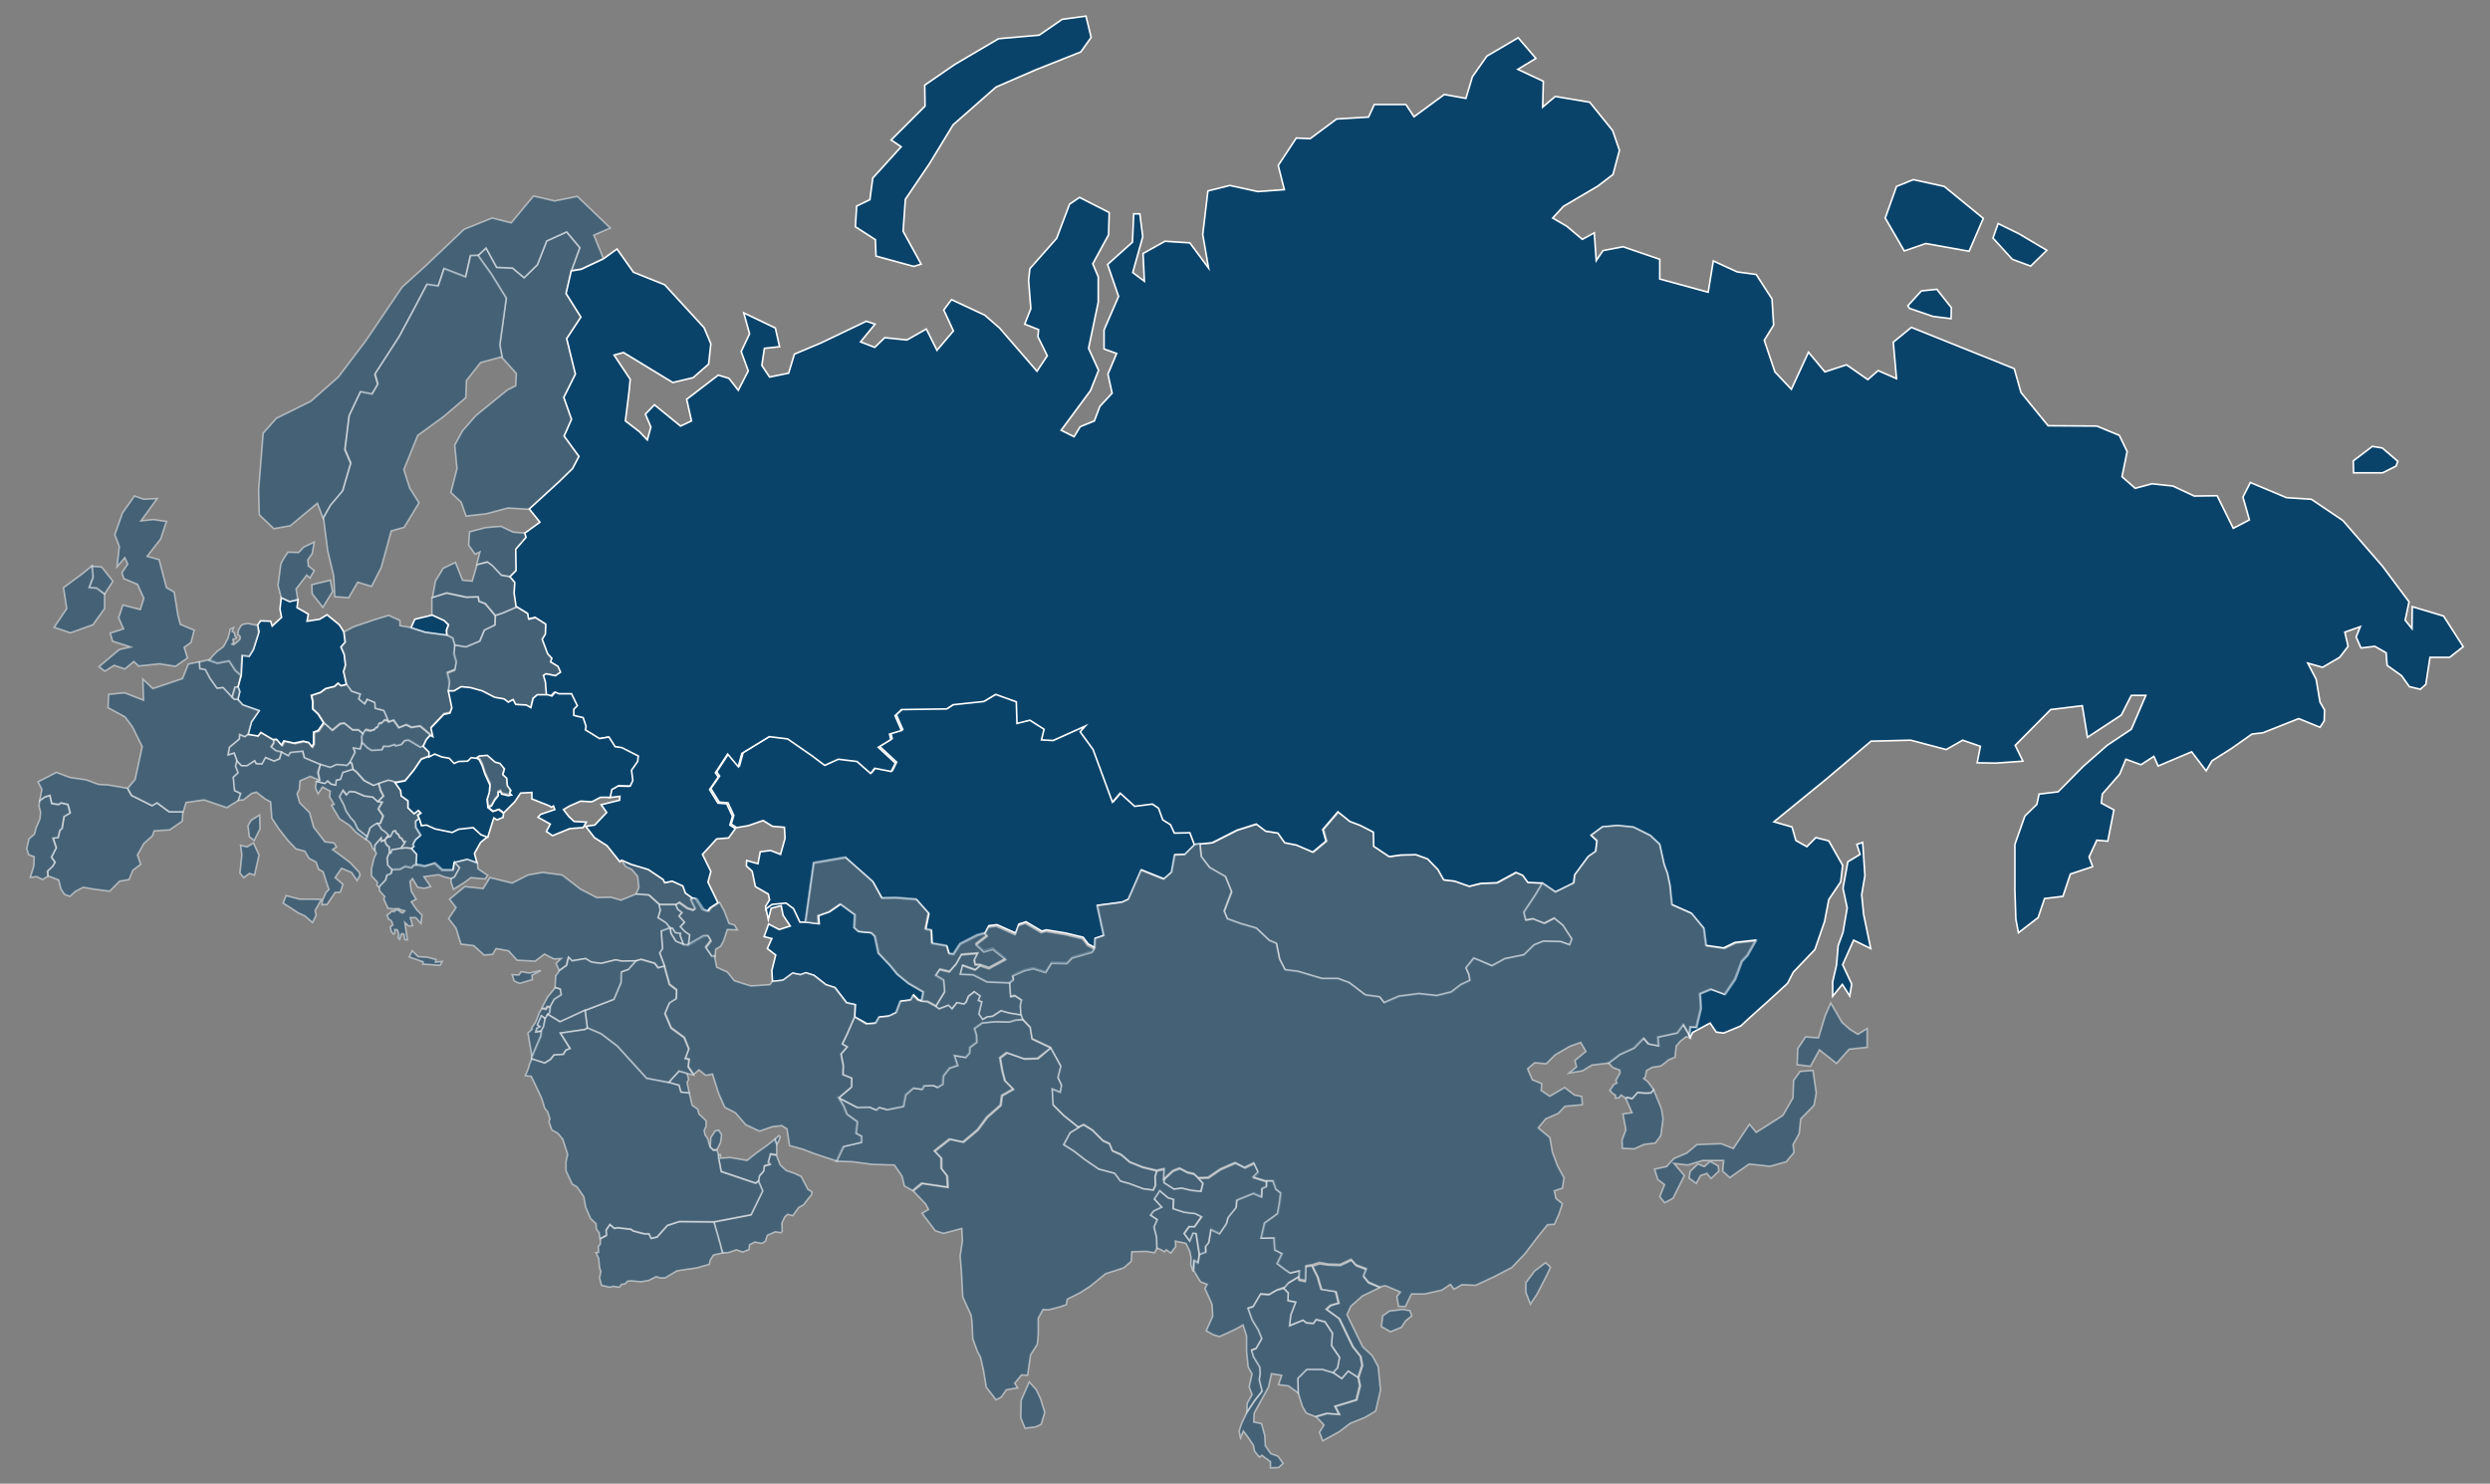 <?xml version="1.0" encoding="UTF-8"?> <!-- Generator: Adobe Illustrator 26.2.1, SVG Export Plug-In . SVG Version: 6.00 Build 0) --> <svg xmlns="http://www.w3.org/2000/svg" xmlns:xlink="http://www.w3.org/1999/xlink" id="Layer_1" x="0px" y="0px" viewBox="0 0 772 460" style="enable-background:new 0 0 772 460;" xml:space="preserve"><rect x="0" y="0" width="772" height="460" fill="#808080" stroke="none"/> <style type="text/css"> .st0{opacity:0.5;fill:#0A436A;stroke:#FFFFFF;stroke-width:0.5;stroke-miterlimit:5.389;} .st1{fill:#0A436A;stroke:#FFFFFF;stroke-width:0.5;stroke-miterlimit:5.389;} </style> <g> <path class="st0" d="M112.3,230.1l-0.6,2.2l-2.1-0.3l0.5,1.3l-1.7,3.3l-0.8,0.8l-3.2-0.3l-2,0.9l-3-0.9l-5-2.1l-0.5-2l-3.8,0.4 l-0.6,1l-2.1-1.1l-1.8-0.4l-1.5-1.2l0.8-1.2l0-1l1.1-0.1l1.6,1.8l0.7-1.3l3.2,0.7l2.8-0.6l1.7,0.4l1,1.3l0.5-0.9l0-3.6l1.4-0.5 l1.7-2.4l2.5,2.2l2.4-2l1.3-0.2l2.6,2.1l1.8,0l1.5,1.3l-0.4,0.7L112.3,230.1z"></path> <path class="st0" d="M117.1,248.5l1.3,0.2l-1.2,2.1l1.5,2.2l-0.9,2.3l-0.9,0.1l-0.8,0.4l-1.4,1l-0.9,2.7l-3-2.4l-1.1-2.3l-1.2-1.3 l-1.4-2.1l-0.6-1.7l-1.4-2.7l1.1-2l1.1,1.4l0.9-1l1.7,0.1l3,1.3l2.5,0.3L117.1,248.5z"></path> <path class="st0" d="M371.8,389l-0.5,2.8l-1.2-0.8l-0.2,3.2l-0.7-2.2l0.1-2l-0.4-2l-1.2-2.5l-3.3-0.7l0.1,1.7l-1.5,2l-1.4-1 l-0.6,0.6l-1-0.6l-1.4-0.6l-0.1-3.3l-0.8-3.2l1-2.3l-2.1-1.4l1-1.3l2.5-1.2l-2.3-2.5l1.7-2.6l2.6,2.2l1.7,0.5l-0.1,2.9l3.4,1.1 l3.4,0.4l2,1l-2.2,3.1l-1.7,0l-1.5,2.1l1.7,2.3l1-2.4l1,0.1L371.8,389z"></path> <path class="st0" d="M64.9,204.5l2.6,0.9l3.6-0.7l1.9,2.9l1.8,1.6l-1,3.8l-1,0.1l-0.9,3.1l-2.8-3l-1.9,0.2l-2.2-3.1l-1.4-2.6 l-1.7-0.3l-0.2-2.1L64.9,204.5z"></path> <path class="st1" d="M130,253.6l0.7,2.2l1.5-0.2l2.7,1.2l5.3,1.1l2-1l4.5-0.5l2.4,2.2l2.1,0.8l-2.2,1.8l-1.9,3.4l0.8,3l-3.1-1.1 l-4,1l-0.4,2.4l-3.4,0l-2.3-2.1l-3.1,0.9l-2.7-0.5l0.2-3.3l-1.6-1.8l0.7-0.6l-0.3-0.6l0.8-1.5l1.6-1.4l-1.5-2.4l-0.1-1.9L130,253.6 z"></path> <path class="st0" d="M371.6,365.4l1.3,1.5l-0.6,2.5l-3-0.3l-3-0.7l-2.4,0.3l-3.1-2l0-0.8l2.9-2.7l2.1-0.8l2.5,1.3l1.9,0.4 L371.6,365.4z"></path> <path class="st0" d="M141,199.9l3.5,0.6l4.3-1.8l1.4-3.4l3.3-1.6l0.1-2.9l2.4-0.8l4.3-1.9l3.6,2.2l0.3,1.7l2-0.5l3.3,2.1l-0.1,3.1 l-1,1.6l1.7,4.5l1.3,1.4l-0.4,1.1l2.3,1.4l0.8,1.8l-1.6,1.1l-2.9-0.6l-0.8,0.5l0.6,2.1l0.3,4l-3.2-0.1l-1.3,1.1l-0.7,2.9l-1.4-0.8 l-3.3-0.2l-0.8-1.5l-1.5,0.8l-1.3-1l-2.9-0.5l-3.9-2l-3.6-1l-2.9-0.3l-2.2,1.3l-1.8,0l0.3-2.6l-0.7-2.9l2.4-0.9l0.4-2.4l-0.7-2.5 L141,199.9z"></path> <path class="st0" d="M84.8,229.3l0,1l-0.8,1.2l1.5,1.2l1.8,0.4l-0.6,2.1L85,236l-2.6-1.1l-1.1,2l-1.8-0.1l-0.5-0.9l-2.3,1.5l-1.8,0 l-1.4-1.4l-0.9-2.5l-1.9,0.6l0.4-2.4l3.1-2.6l0.1-1.4l1.6,0.7l1.1-0.8l3.1,0.5l0.9-1.1L84.8,229.3z"></path> <path class="st0" d="M164.9,302.4l2.8-1.5l-3.5,0.8l-2.6-0.4l-0.7,1l-0.3,0l-1.8-0.1l0.6,1.9l1.7,0.8l4-1.2l-0.1-0.4L164.9,302.4z"></path> <path class="st0" d="M112.6,227.5l-1.5-1.3l-1.8,0l-2.6-2.1l-1.3,0.2l-2.4,2l-2.5-2.2l-1.7-2.7l-1.7-1.6l0-2.4l-0.4-1.8l2.8-0.9 l1.6-1.2l2.8-0.7l1.1-1l0.9,0.8l1.7-0.4l1.5,2.1l2.7,0.9l-0.5,1.5l1.8,1.5l0.8-1.4l2.4,1l0.1,1.8l2.7,0.7l1.3,3l-1.1-0.2l-0.7,0.9 l-0.9,0.1l-0.4,1.2l-0.7,0.2l-0.2,0.5l-1.3,0.4l-1.6-0.3L112.6,227.5z"></path> <path class="st1" d="M92.4,185.9l-0.3,2.5l3.5,2l-0.4,2.2l3.9-0.6l2.3-1.4l3.8,3.1l1.4,2.2l0.4,3.2l-1.3,1.5l1,2.3l0.4,3.3l-0.6,2 l0.9,4l-1.7,0.4l-0.9-0.8l-1.1,1l-2.8,0.7l-1.6,1.2l-2.8,0.9l0.4,1.8l0,2.4l1.7,1.6l1.7,2.7l-1.7,2.4l-1.4,0.5l0,3.6l-0.5,0.9 l-1-1.3l-1.7-0.4l-2.8,0.6l-3.2-0.7l-0.7,1.3l-1.6-1.8l-1.1,0.1l-3.7-2.2l-0.9,1.1l-3.1-0.5l1-3.8l2.4-3.5l-5.1-1.8l-1.5-1.7 l0.6-2.4l-0.5-1.4l1-3.8l0.3-6.2l2.2,0.3l1.3-2.1l1.7-5.4l-0.4-2.2l0.9-1.2l3.1,0.1l0.5,1.5l2.9-2.7l-0.5-2.5l0.4-3.6l2.6,1.2 L92.4,185.9z"></path> <path class="st0" d="M103.1,183.4l-3,4.9l-3.3-4.2l-0.1-2.8l5.7-1.4L103.1,183.4z M97.4,176.9l-1.3,2.3l-1-0.9l-3.3,4.3l0.5,3.3 l-2.5,0.6l-2.6-1.2l-1-3.8l0.9-6.7l0.9-1.7l1.3-1.9l3.3,0.1l1.6-1.7l3.2-1.5l-0.6,3.5l-1.4,2l0.2,1.9L97.4,176.9z"></path> <path class="st0" d="M147.8,175.1l1-4l-1.5,0.7l-2-2.8l0.3-4.1l4.9-1.3l4.8-0.4l3.8,1.8l3.8,0.3l0.4,1.3l-3.2,3.7l0.1,6.6l-1.9,1.9 l-3-0.5l-2.8-3l-1.5-1.1L147.8,175.1z"></path> <path class="st0" d="M12.3,248.3l0.7-3.5l-1.2-2.4l5.7-2.9l4.3,1.6l4.9,0.7l3.8,1.4l3.1,0.2l5.9,1l1.2,2.2l6.4,3.2l1.5-0.9l3.8,2.8 l4.3,0l-0.2,2.9l-3.9,2.7l-4.8,0.3l-0.6,1.6l-2.6,2.3l-2,3.6l1,2.9l-2.4,1.8l-1.2,2.9l-2.9,0.5l-3.1,3.1l-4.7-0.6l-3.5-0.6 l-2.5,1.3l-1.6,1.5l-1.7-0.6l-1.1-1.7l-0.7-2.8l-3.3-1.2l-0.1-1.6l1.6-1.5l0.7-1.2l-1.1-1.6l1.5-2.9l-1-3l1.6-0.2l0.5-2.2l0.7-0.6 l0.6-3.7l1.9-1.1l-0.7-2.6l-2.1-0.5l-0.7,0.5l-2.2-0.3l-0.6-2.5l-1.6,0.5L12.3,248.3z"></path> <path class="st0" d="M177.2,84l-1.6,7l4.6,7.3l-4.4,6.7l2.7,11l-3.6,7.2l2.4,6.8l-2.3,5.2l4.6,6.4l-2,3.8l-4.1,4l-9.3,8.5l-6.7-0.4 l-6.8,1.8l-6.2,0.7l-1.5-4.3l-3.2-3l1.9-7.4l-0.7-7.3l2.4-4.4l4.1-4.7l9.7-7.9l2.7-1.4l0.2-3.8l-4.5-5l-0.7-3.7l2-14.5l-4.7-7.6 l-4.1-5.7l2.6-2.4l3.3,6l4.9,0.2l3.6,3l4.1-4l2.9-7.4l6.2-2.8l4.1,4.9L177.2,84z"></path> <path class="st0" d="M80.6,257l-1.8,3.6l-1.5-1.2l-0.4-3.4l1-1.7l2.6-1.6L80.6,257z M65.1,210.3l2.2,3.1l1.9-0.2l2.8,3l0.7,0.6 l1.1,0l1.5,1.7l5.1,1.8l-2.4,3.5l-1,3.8l-1.1,0.8l-1.6-0.7l-0.1,1.4l-3.1,2.6l-0.4,2.4l1.9-0.6l0.9,2.5l-0.4,1.5l0.8,2.1l-1.5,1.4 l0.4,4.1l1.9,0.9l-0.7,2.1l-3.7,2.3l-7-2.4l-5.6,0.8l-0.9,2.9l-4.3,0l-3.8-2.8l-1.5,0.9l-6.4-3.2l-1.2-2.2l2.3-2.7l2.2-10.2l-3-6.1 l-2.3-3.1l-5.3-2.9l0.2-4.1l4.9-0.5l5.9,2.3l-0.2-6.5l3.1,2.9l9.2-3.1l1.8-4.5l3.4-0.7l0.2,2.1l1.7,0.3L65.1,210.3z"></path> <path class="st0" d="M35,180.2l-2.6,4l-2.6-1.7l-2.3-0.2l1.2-3.2l-0.3-3.5l3.1,0.2L35,180.2z M48.7,154.6l-5,6.9l3.9-0.4l4,0.6 l-1.8,5.4l-4.2,5.4l3.7,1l0.2,0.7l2.1,8l2.4,1.4l1.2,7.4l0.7,2.6l4.3,1.8l-1,3.8l-2.1,1.5l1,3.3l-3.7,2.6l-4.9-0.8l-6.5,0.7 l-1.5-1.4l-2.8,2.3l-3.3-1.1l-2.9,1.8l-1.8-1.4l6.3-5.3l3.5-0.8l0,0l-5.6-1.8l-0.7-2.5l4.1-1.3l-1.5-3.5l1.3-3.9l5.4,1.4l0,0 l1.1-3.5l-1.9-4.2l0-0.1l-4.3-1.8l-0.6-1.8l1.8-2.7l-0.9-2l-2.4,2.8l0.7-6.3l-1.4-3.6l2.4-6.8l3.7-5.2l2.8,1L48.7,154.6z"></path> <path class="st0" d="M197.2,277.2l0.9-2l-0.4-3.5l-1.8-2.1l-1.9-0.9l-1.1-1.7l0.5-0.5l3,1.3l5.3,1.6l4.6,3.1l0.5,1l2.3-0.5l3.3,1.5 l0.8,2.2l2.1,1.5l-1,0.5l1.4,2.9l-0.6,0.5l-1.9-0.6l-2.5-1.8l-1,0.7l-5.2,0l-3.2-2.9L197.2,277.2z"></path> <path class="st0" d="M127.8,294.8l1.8,1.8l2.9,0.2l2.7,0.7l-0.2,0.8l2.1-0.2l-0.7,1.2l-5.3-0.4l0.1-0.7l-4.3-1.5L127.8,294.8z M142.5,269.1l-1.6,2.9l-0.9,0.4l-2.2-0.5l-1.8-0.7l-4.6,0.6l2.1,3.1l-2,0.5l-2-0.3l-1.6-2.7l-0.8,0.9l0.4,3l1.5,2.5l-1.5,0.8 l1.7,2.5l1.6,1.6l-0.3,2.6l-1.6-1.8l-1.7,0l0.7,2.5l-1.2,0.1l-1.2-1.1l0.8,5.4l-0.8-0.1l-0.3-1.7l-0.7-0.1l-0.6,1.7l-0.5-0.5 l0.3-0.9l-0.5-1.5l-0.8-0.1l0,1.1l-0.4,0.3l-0.7-0.8l-0.3-1.4l0.8-0.6l-0.3-1l-0.5-0.6l-0.5-0.2l-0.5-1.3l0.9-0.6l0.6-0.6l0.7,0.2 l0.4-0.5l0.8-0.1l0.8,0.7l0.7,0.3l0.6-0.7l-1.2-0.3l-0.7-0.4l-1.7,0.1l-1.6-0.2l-1.1-2.4l-0.2-0.4l0.3-0.8l-1.6-1.8l-0.1-1.4l2-2.1 l0.4-1.5l1.3-0.5l0.3-1.3l2.5-0.1l1.6-0.9l2,0.4l0.7-0.8l0.7-0.1l2.7,0.5l3.1-0.9l2.3,2.1l3.4,0l0.4-2.4L142.5,269.1z"></path> <path class="st0" d="M117.3,242.9l0.6,2.2l0.9,1.7l-1.7,1.7l-1.5-1.4l-2.5-0.3l-3-1.3l-1.7-0.1l-0.9,1l-1.1-1.4l-1.1,2l1.4,2.7 l0.6,1.7l1.4,2.1l1.2,1.3l1.1,2.3l3,2.4l-0.5,0.8l-3.2-2.3l-1.9-2.1l-3.1-2l-2.5-4.2l0.8-0.3l-1.4-2.4l0.2-1.7L100,244l-1.4,2.1 l-0.8-1.9l0.3-1.8l0.1-0.1l2.5,0.6l0.8-0.8l1.1,1l1.4,0.3l0.2-1.5l1.3-0.3l0.7-2.1l3.1-1l1.1,0.8l2.4,2.7l2.9,1.5L117.3,242.9z"></path> <path class="st0" d="M108.4,236.5l1.7-3.3l-0.5-1.3l2.1,0.3l0.6-2.2l1.7,1.7l1.3,0.8l3.2-0.2l0.5-1.1l1.5,0.1l1.9-0.6l0.3,0.4 l1.8-0.4l1-1.2l1.2-0.2l3.7,2.2l0.9-0.4l1.8,1.8l0,1.5l-2.4,0.8l-2.3,3.4l-2.7,3.3l-3.1,0.6l-2.2-0.6l-3,1l-1.5,0.6l-2.9-1.5 l-2.4-2.7l-1.1-0.8l-0.4-1.9L108.4,236.5z"></path> <path class="st0" d="M32.4,184.2l0,4.5l-3.6,5l-7,2.5l-5-1.7l3.9-5.8l-1-6.5l5.7-4.2l3.2-2.6l0.3,3.5l-1.2,3.2l2.3,0.2L32.4,184.2z "></path> <path class="st0" d="M169.9,314.5l-0.8,1.3l-1.2-0.8l-1.2,2.8l0.8,0.6l-1,0.5l-0.3,1.1l1.8-0.3l-0.2,1.7l-2.8,6.5l-1.3-7.6l1.3-1.2 l-0.2-0.3l1.3-1.9l1.2-3.1l0.7-1l0.1,0l1.2,0.2l0.4-0.7l1,0.1l-0.2,1.8L169.9,314.5L169.9,314.5z"></path> <path class="st0" d="M99.6,278.9l-1.9,3.4l0.3,1.5l-1.1,2.2l-2.5-2.1l-1.8-0.8l-4.8-3.1l0.9-2.3l4.2,1.1l3.8,0L99.6,278.9z M78.6,261.4l1.7,3.7l-1.4,6.2l-1.6-0.5l-1.7,1.3l-1.2-1.4L75,265l-0.4-2.9l2,0.5L78.6,261.4z M94.3,234.9l5,2.1l-0.8,2.5l0.5,2.4 l-2.8-1.2l-3.2,1.4l-0.2,2.6l-0.7,1.4l0.8,2.8l3.1,3.1l1.2,4.4l3.5,4.6l2.9,0.4l0.7,1.2l-1.2,0.8l3,2.2l2.5,1.9l2.8,3l0.2,0.9 l-0.9,1.6l-1.7-2.5l-3.1-1.3l-2,2.9l2.4,2.1l-0.8,2.4l-1.6,0.1l-2.5,3.7l-1.6,0.1l0.2-1.4l1.1-2.4l0.9-0.9l-1-2.9l-0.8-2.6 l-1.4-0.8l-0.8-2.2l-2.2-1.2l-1.3-2.2l-2.7-0.7l-2.5-2.6l-2.9-3.7l-2.1-3.2l-0.4-5.1l-1.7-0.9l-2.7-2.1L78,246l-2.5,2l-1.6,0.1 l0.7-2.1l-1.9-0.9l-0.4-4.1l1.5-1.4l-0.8-2.1l0.4-1.5l1.4,1.4l1.8,0l2.3-1.5l0.5,0.9l1.8,0.1l1.1-2L85,236l1.7-0.7l0.6-2.1l2.1,1.1 l0.6-1l3.8-0.4L94.3,234.9z"></path> <path class="st0" d="M405,438.1l-1.2-2.1l-1.3-4.1l-0.2-4.6l2.8-2.8l4.8,0l3.3,1l2.8,1.9l2-2.3l3,1.9l0.5,2.6l-1.1,4.4l-6.6,2 l1.3,2.5l-3.9-0.3l-3.4,1L405,438.1z"></path> <path class="st0" d="M523.7,321l0.4,0.9l-1.3-0.5l-1.8,1.4l-1.3,1.5l-0.4,3.5l-2,0.8l-0.8,0.7l-1.6,1.2l-2.6,0.4l-1.8,1l-0.4,2 l-0.5,0.5l1.3,1l1.8,2.4l-0.7,1l-1.6,0.1l-2.6-0.2l-1.7,1.9l-1.6-0.4l-0.3,0.4l-1.6-1.1l-0.6,0.8l-1.1,0.2l0-0.9l-0.9-0.6l-0.9-0.9 l1.3-1.9l0.9-0.4L501,335l1.3-2.4l-0.1-0.8l-2.1-0.8l-1.5-1.5l3.4-2.6l4.4-2l3-3.1l1.5,1.8l3.1,0.6l-0.2-2.7l6-1.3l1.9-2.6 L523.7,321z"></path> <path class="st0" d="M512.7,337.9l2.4,5.9l0.5,3.1l-0.7,5.2l-1.7,2.3l-3.4,0.4l-3.2,1.4L503,356l-0.1-2.5l1.2-3.2l-0.9-4.9l2.8-0.4 l-1.9-4.3l0.3-0.4l1.6,0.4l1.7-1.9l2.6,0.2l1.6-0.1L512.7,337.9z"></path> <path class="st0" d="M121.5,263.5l-0.3,1l-0.5-0.1l0-1.8l-0.8-0.6l-0.6-1.4l0.8-1l0.9-0.2l0.8-1.6l0.7-0.2l0.4,0.8l0.6,0.4l0.4,0.9 l0.6,0.3l0.6,1l0.5,0l-0.6,1.1l-0.5,0.5l0.1,0.4l-0.8,0.1L121.5,263.5z"></path> <path class="st0" d="M213,332.7l0.5,2l-0.5,0.9l0.7,3.3l-2.6-0.3l-0.6-2.1l-3.2-0.9l3.3-3.6L213,332.7z"></path> <path class="st1" d="M305.3,289.5l-2.2,0.6l-5.3,2.7l-2.1,3.2l-1.4-0.2l-0.7-2.4l-4.6-0.8l-0.2-4.1l-1.8-0.3l1-4.9l-3.8-4.3 l-6.3-0.5l-4.4,0.1l-2.8-5.1l-2.7-2.4l-5.1-4.5l-0.6-0.6l-9.9,1.7l-2.6,18.5l-1.9,0l-2-4.2l-2.3-1.7l-4.3,0.4l-1.9,1.4l0-1.2 l1.2-1.9l-0.4-1.8l-4-2.3l-1-4.8l-1.8-1.6l0.1-1.7l3.5,1l0.7-3.7l3.2-0.4l3.1,1.2l1.4-5l-0.2-3.4l-3.7-0.3l-2.9-1.8L232,256 l-3.6,0.6l-1.7-1.1l0.8-2.7l-1.8-3.9l-2.7-0.2l-2.6-4.2l2.7-3.9l-0.9-1.3l3.8-5.8l3.3,3.9l1.1-4.1l8.5-5.2l5.7,0.7l7.5,5.2l4,3 l4.2-1.9l5.8,0.7l4.2,3.7l1.3-1.6l5.1,1l1.3-2.6l-5.3-4.9l3.9-2.4l-0.4-1.7l3.7-1.1l-2-4.6l2-1.9l14-0.2l2-1.3l9.5-1l3.7-2.2 l6.4,2.3l0.2,6.7l4-1l4.4,2.8l-0.8,3.3l3.6,0.2l10-4.5l-1.6,1.8l4,5.5l6,16.3l2.4-2.8l4.5,4.1l5.5-0.7l1.9,1.3l1.3,3.6l2.4,1.5 l1.2,2.6l4.8-0.1l1.4,3.7l-3.3,3.3l-3.1,0.1l-1,5.4l-2.4,2.1l-7-2.8l-4,9.1l-2,0.9l-7.6,1l2,9.3l-2.7,0.9l-0.1,2.9l-2.1-1.1 l-1.6-2.1l-5.4-1.3l-6-1l-1.4,0.4l-4.9-2.9l-2.2,0.7l-1,2.8l-5.8-2.6l-2.5,0.3L305.3,289.5z"></path> <path class="st0" d="M413.3,425.5l1.4-1.5l0.6-3.2l-2.5-3.7l0.3-3.8l-2.3-3.5l-2.7-0.7l-0.9,1.2l-2.2-0.2l-1-0.8l-4.2,1.7l0.4-3.4 l1.5-3.9l-2.4-0.5l0.1-2.4l-1.4-1.4l1-1.3l3.5-2.1l0.2,1l1.9,0.4l0.1-4.6l2-0.3l1.7,3.4l1.1,3.8l4.5,0.7l0.9,3.6l-2.5,0.7l-1.3,1.2 l4,2.9l2.4,5l1.8,3.7l2.4,3l0.5,2.8l-1.2,3.7l-3-1.9l-2,2.3L413.3,425.5z"></path> <path class="st0" d="M170.6,312.1l-1-0.1l-0.4,0.7l-1.2-0.2l1.8-3.4l2.3-2.8l0.1-0.1l1.6,0.5l0.3,1.8l-2.2,1.4L170.6,312.1z"></path> <path class="st0" d="M323.9,437.9l-1.1,3.7l-1.7,0.8l-3.3,0.4l-1.3-3.2l0.1-5.4l2.5-5.7l2.2,2.4l1.3,2.8L323.9,437.9z"></path> <path class="st0" d="M138.6,197l-0.1-1.6l0.6-1.7l-1.5-1.2l-3.7-1.7l0-5.5l4.5-1.4l6.1,1.3l3.7-0.1l0.3,1.4l1.9,0.7l3.1,3.7 l-0.1,2.9l-3.3,1.6l-1.4,3.4l-4.3,1.8l-3.5-0.6l-0.6-2L138.6,197z"></path> <path class="st0" d="M73.9,213l0.5,1.4l-0.6,2.4l-1.1,0l-0.7-0.6l0.9-3.1L73.9,213z"></path> <path class="st0" d="M134.1,185.2l0.9-5l2.4-4l3.8-1.8l2.2,5.5l3,0.3l1.5-5.1l3.3-0.8l1.5,1.1l2.8,3l3,0.5l1.5,1.8l-0.2,3.3 l0.6,4.1L156,190l-2.4,0.8l-3.1-3.7l-1.9-0.7l-0.3-1.4l-3.7,0.1l-6.1-1.3L134.1,185.2z"></path> <path class="st0" d="M147.6,234.7l1-0.7l2.5-0.2l2.4,2.1l1.5,0.4l1.4,1.7l-0.5,1.8l1.2,1.1l0.2,2.3l1.1,1.5l-0.4,0.8l0.6,0.6 l-1,0.2l-2.1-0.5l-0.3-0.8l-0.8,0.3l0.1,1l-1.2,1.5l-0.9,1.7l-1,0.4l-0.3-2.5l0.7-2.2l0.2-2.3l-1.6-3.5l-0.8-2.5l-0.9-1.8 L147.6,234.7z"></path> <path class="st0" d="M118.3,260.8l-0.1-1l-1.9,2.2l0,1.6l-0.7-0.5l-0.8-1.8l-1.4-1.2l0.5-0.8l0.9-2.7l1.4-1l0.8-0.4l0.8,1l0.4,0.8 l1.1,0.7l1.2,1.2l-0.4,0.4l-0.8,1L118.3,260.8z"></path> <path class="st0" d="M120.7,264.4l0.5,0.1l0.3-1l2.3-0.4l0.8-0.1l1.3-0.1l1.7,0.2l1.6,1.8l-0.2,3.3l-0.7,0.1l-0.7,0.8l-2-0.4 l-1.6,0.9l-2.5,0.1l-1.3-1.4L120,266L120.7,264.4z"></path> <path class="st0" d="M395.9,399.9l-2.4,1.4l-2.6-0.2l-2.3,3.9l-1.6,0.5l1.3,3.6l1.9,3.1l1.1,2.7l-1.8,3.1l-1.4,0.5l0.6,2l2,3.3 l0.1,2.1l-0.3,1.7l0.9,3.6l-2.5,3.2l-2.3,3.5l0.1-2.8l1.5-2.7l-0.9-2.4l0.9-4l-1.2-2.2l-0.5-4.7l0-4.9l-1.1-3.4l-2.7,1.5l-4.6,2.1 l-2-0.6l-2.1-1.2l2-4.5l-0.2-3.7l-2.2-4.9l0.7-1.3l-2.1-0.8l-2.1-3.5l0.2-3.2l1.2,0.8l0.5-2.8l1.9-0.7l-0.1-1.7l1-1.2l0.7-4.1 l2.7,1.3l2.1-3.1l0.5-1.9l2.5-3.1l0.2-2.3l5.2-2.1l2.5,1.1l0.1-2.6l1.4-0.6l0-1.6l2.2,0l0.9,2.6l1.5,1.2l-0.4,3.1l-0.6,3.3l-4,2.9 l-1.1,4.7l4-0.1l0.3,3.8l2.2,1.1l-1.5,3.1l2.5,1.9l1.5,1l2.9-0.7l-0.1,1.6l-3.5,2.1l-1,1.3L395.9,399.9z"></path> <path class="st0" d="M372.1,261.7l4-0.4l7.7-3.9l6-1.9l2.9,2.2l3.8,0.6l2.1,3l3.6,0.7l5.1,2.2l4.1-3.4l-1-3.6l4.7-5.5l3.7,3 l3.2,1.2l4.1,2.1l0.1,4.4l4.8,3.2l3.6-0.5l4.7-0.1l3.6,1.3l3.2,3.3l1.8,3.2l3.4,0.4l4.5,1.6l3.6-0.9l5-0.2l5.9-3.2l2.1,0.9l1.6,2.2 l4.4,0.2l-2.4,4l-3.4,5.1l0.6,2.4l2.2-0.4l3.5,1.4l3.1-1.6l2.7,2.2l2.8,4.3l-0.7,1.8l-2.8-1l-5.4-0.1l-2.8,1.1l-3.2,3.1l-5.9,1.2 l-4,2.2L459,298l-2-0.8l-2.4,3l0.9,2.1l0.3,1.8l-2.8,1.3l-3,2.3l-4.5,1.1l-5.5-0.6l-6.2,0.8l-4.6,2l-1.4-1.8l-4.4-0.6l-5-3.8 l-3.5-1.3l-5,0l-7.4-2.2l-4-0.5l-1.7-3.3l-1-4.9l-2.2-0.9l-4-3.8l-4.8-1.4l-4.2-1.5l-1-2.4l2.3-6l-1.9-4.7l-4.9-2.8l-2.6-3.4 L372.1,261.7z"></path> <path class="st0" d="M72.4,194.6l-0.4,1.2l0.6,0.3l0.2,0.6l0,0.5l0.5,0.3l0,0.3l-0.5,0.3l-0.5,0l-0.1,0.4l0.3,0.7l-0.6,0.5l0.5,0.2 l1.2-0.9l0.8-0.8l0.1-0.6l-0.2-0.5l-0.6-0.4l0.2-0.7l0-0.6l0.7-1.2l0.6-0.6l1.6-0.3l3,0.6l0.4,2.2l-1.7,5.4l-1.3,2.1l-2.2-0.3 l-0.3,6.2l-1.8-1.6l-1.9-2.9l-3.6,0.7l-2.6-0.9l1.2-1.5l1.4-1.4l1.9-1.4l1.4-2.6l0.7-2.8L72.4,194.6z"></path> <path class="st0" d="M179,60.9l10.2,9.8l-5.1,2.2l3,7.3l-6.8,3.2l-3.1,0.5l2.6-7.1l-4.1-4.9l-6.2,2.8l-2.9,7.4l-4.1,4l-3.6-3 l-4.9-0.2l-3.3-6l-2.6,2.4l-2.3,0.1l-1.5,6.6l-6.7-2.6l-1.8,5.4l-3.5-0.5l-3.4,6.5l-5.2,9.7l-7.5,11.6l0.9,3.1l-1.8,3.1l-3.6-0.7 l-3.5,7.4l-1.3,10.5l1.8,4.2l-2.5,8.6l-3.8,4.5l-2.2,3.9l-1.8-4.7L90,163l-5.1,0.9l-4.5-4.3l-0.2-7.8l1.4-17.5l4.1-4.6l10.7-5.3 l8.5-7.5l8.5-11.2L124.7,89l7.2-6.5l12-11.4l8.7-3.5l5.9,1.5l6.9-8.3l6.6,1.5L179,60.9z"></path> <path class="st0" d="M358.6,363.1l-0.5,1.7l0.1,2.7l-0.7,1.5l-3.1-0.4l-4.3-1.6l-2.8-0.8l-1.8-2.4l-4.9-1.3l-4.4-3l-3.2-2.5 l-3.3-2.1l2-3.7l2.6-1.6l1.7-0.8l2.7,1.7l3.3,3.3l2,0.9l0.9,2.2l2.7,1.2l2.7,2.3l4,1.6L358.6,363.1z"></path> <path class="st0" d="M169,315.8l-0.4,2.6l-0.7,1.2l-1.8,0.3l0.3-1.1l1-0.5l-0.8-0.6l1.2-2.8L169,315.8z"></path> <path class="st0" d="M12.3,248.3l1.5-1.1l1.6-0.5l0.6,2.5l2.2,0.3l0.7-0.5l2.1,0.5l0.7,2.6l-1.9,1.1l-0.6,3.7l-0.7,0.6l-0.5,2.2 l-1.6,0.2l1,3l-1.5,2.9l1.1,1.6l-0.7,1.2l-1.6,1.5l0.1,1.6l-1.6,1l-1.8-0.9l-2,0.2l1.1-3.5l0.1-2.9L8.9,265l-0.6-1.9l0.7-3l1.7-1.5 l0.5-1.9l1.2-2.8l0.2-2.1l-0.5-1.9L12.3,248.3z"></path> <path class="st0" d="M124.4,246.6l2.1,1.5l0,2.2l1.9,1.8l1.3-1l0.8,0.8l-1,0.7l0.5,1l-1.1,1l0.1,1.9l1.5,2.4l-1.6,1.4l-0.8,1.5 l0.3,0.6l-0.7,0.6l-1.7-0.2l-1.3,0.1l-0.1-0.4l0.5-0.5l0.6-1.1l-0.5,0l-0.6-1l-0.6-0.3l-0.4-0.9l-0.6-0.4l-0.4-0.8l-0.7,0.2 l-0.8,1.6l-0.9,0.2l0.4-0.4l-1.2-1.2l-1.1-0.7l-0.4-0.8l-0.8-1l0.9-0.1l0.9-2.3l-1.5-2.2l1.2-2.1l-1.3-0.2l1.7-1.7l-0.9-1.7 l-0.6-2.2l3-1l2.2,0.6l1.7,2.4L124.4,246.6z"></path> <path class="st1" d="M763.7,200.5l-4.2,3.3l-6.1,0l-1.3,8.4l-1.7,1.5l-3.4-0.8l-2.4-3.4l-4.5-3.2l-0.3-3.9l-3.5-2l-4.3,0.5 l-1.5-3.4l1.3-3.2L727,196l1,4.4l-2.6,3.4l0,0l-5.3,3.1l-4.6-1.3l2.6,5l1.2,7.1l1.4,2.4l-0.1,3.4l-1.3,2l-6.6-2.7l-11.1,4.4 l-3.4,0.4l-6.4,4.5l-6,3.8l-1.8,3.1l-4.5-5.9l-10.4,4.4l-1.3-3l-4,2.6l-4.7-1.7l-1.9,4.6l-5.4,6.2l-0.3,2.8l3.9,2.1l-1.9,9.7 l-3.4-0.3l-2.4,5.2l1.1,3l-6.9,2.3l-2.3,6.9l-5.7,0.7l-2,5.9l-6.1,4.7l-0.8-4.2l-0.3-9l0-14.2l3.1-8.8l3.7-3.6l0.7-3.2l5.9-0.7 l7.8-7.9l7.4-6.5l7.5-5l4.5-10.5l-4.5,0l-3.1,6.1l-10.5,6.9l-1.6-9.8l-9.8,1.2l-11,11.1l2.4,4.9l-8.4,0.6l-5.8-0.1l1-5.1l-5.5-1.9 l-5.1,2.9l-11-2.9l-12.3,0.3l-13.8,11.7l-16.3,13.3l5.6,1.6l1.2,4.2l3.4,1.9l2.8-2.8l4,1l4.3,7.6l-0.6,5.1l-3.7,5.5l-1.3,6.8 l-3,8.7l-6.7,7l-1.8,3.5l-5.9,5.4l-5.8,5.2l-2.8,2.6l-5.3,2.2l-2.3-0.3l-1.9-2.8l-5.4,2.9l-0.8,1.6l-0.4-0.9l0.3-2.5l1.9,0.1 l1.4-5.9l-0.3-4.5l3.4-1.4l4.3,1.6l3.2-4.7l2.1-5.6l1.7-1.8l2.6-4.6l-6.3,0.7l-3.5,1.7l-5.6-0.8l-0.7-5.4l-3.8-4.6l-6.1-2.7 l-0.5-5.8l-0.8-3.8l-1-2.7l-1.4-6.3l-2.9-2.7l-5.2-2.6l-4.9-0.5l-4.7,0.4l-3.5,2.6l1.8,1.7l-0.4,3.3l-2.3,1.6l-4.2,5.7l-0.3,2.5 l-5.7,2.8l-4.1-2.8l-4.4-0.2l-1.6-2.2l-2.1-0.9l-5.9,3.2l-5,0.2l-3.6,0.9l-4.5-1.6l-3.4-0.4l-1.8-3.2l-3.2-3.3l-3.6-1.3l-4.7,0.1 l-3.6,0.5l-4.8-3.2l-0.1-4.4l-4.1-2.1l-3.2-1.2l-3.7-3l-4.7,5.5l1,3.6l-4.1,3.4l-5.1-2.2l-3.6-0.7l-2.1-3l-3.8-0.6l-2.9-2.2l-6,1.9 l-7.7,3.9l-4,0.4l-1.5,0.2l-1.4-3.7l-4.8,0.1l-1.2-2.6l-2.4-1.5l-1.3-3.6l-1.9-1.3l-5.5,0.7l-4.5-4.1l-2.4,2.8l-6-16.3l-4-5.5 l1.6-1.8l-10,4.5l-3.6-0.2l0.8-3.3l-4.4-2.8l-4,1l-0.2-6.7l-6.4-2.3l-3.7,2.2l-9.5,1l-2,1.3l-14,0.2l-2,1.9l2,4.6l-3.7,1.1l0.4,1.7 l-3.9,2.4l5.3,4.9l-1.3,2.6l-5.1-1l-1.3,1.6l-4.2-3.7l-5.8-0.7l-4.2,1.9l-4-3l-7.5-5.2l-5.7-0.7l-8.5,5.2l-1.1,4.1l-3.3-3.9 l-3.8,5.8l0.9,1.3l-2.7,3.9l2.6,4.2l2.7,0.2l1.8,3.9l-0.8,2.7l1.7,1.1l-2.1,2.9l-3.7,0.3l-4.4,4.8l2.6,5.3l-0.9,3.3l3.1,6.4 l-2.5,1.6l-0.8,1.1l-1.6-0.6l-2.1-3.3l-1-0.3l-2.1-1.5l-0.8-2.2l-3.3-1.5l-2.3,0.5l-0.5-1l-4.6-3.1l-5.3-1.6l-3-1.3l-0.5,0.5l-4-5 l-3.9-2.5l-2.7-3.5l2.8-0.4l3.7-3.9l-1.7-2.4l5.7-1.4l0.1-1.2l-3.4,0.4l0.5-2.4l2.1-1.2l3.6,0.1l0.8-1.7l-0.4-3.2l1.9-2.7l0.2-1.7 l-5.1-2.6l-2.1-0.3l-1.9-3l-2.9,0.5l-4.4-2.7l0.2-1.1l-0.9-2.7l-2.9-0.7l0-1.9l1.1-1.1l-1.8-3.7l-3.9,0l-1.1-0.5l-1.1,1.2l-1.3-0.4 l-0.3-4l-0.6-2.1l0.8-0.5l2.9,0.6l1.6-1.1l-0.8-1.8l-2.3-1.4l0.4-1.1l-1.3-1.4l-1.7-4.5l1-1.6l0.1-3.1l-3.3-2.1l-2,0.5l-0.3-1.7 l-3.6-2.2l-0.6-4.1l0.2-3.3l-1.5-1.8l1.9-1.9l-0.1-6.6l3.2-3.7l-0.4-1.3l4.7-3.4l-3.3-4.1l9.3-8.5l4.1-4l2-3.8l-4.6-6.3l2.3-5.2 l-2.4-6.8l3.6-7.2l-2.7-11l4.4-6.7l-4.6-7.3l1.6-7l3.1-0.5l6.8-3.2l4.3-3.1l5.1,7.2l9.7,3.9l12.2,13.3l2.1,5l-0.7,6.3l-4.8,4.2 l-6.3,1.5l-15.3-9.3l-2.9,0.8l5,7.5l-0.4,4.1l-1.1,8.8l4.3,3.3l2.5,2.6l1.1-4l-1.7-4l2.8-2.9l8.1,6.6l3.4-1.6l-1.5-6.7l9.8-7.5 l3.3,1l2.9,3.7l3.1-6l-2.2-6l2.6-5.5l-1.8-6.5l9.8,4.7l1.3,5.8L237,108l-0.8,5.3l2.4,3.6l5.9-1.2l1.8-5.9l8.3-3.5l14-6.7l2.7,0.9 l-4.5,5.5l4.4,1.7l3.1-3l6.9,0.7l6-3.4l3.3,6.6l5.1-6l-3-6.5l2.4-3.2l10.3,4.8l4.6,4l11.6,13.4l3.2-4.8l-2.9-5.9l0.2-2.2l-4.3-1.7 l1.9-4.8l-0.7-8.8l0.4-3.6l8.3-9.4l4-10.6l3.1-2.1l9.2,4.7l-0.2,6.9l-4.9,9l1.7,4l0,7.9l-3,14.3l3.1,6.8l-2.5,6.3l-9.1,12.3l4,2 l1.9-3.1l4.4-1.8l1.7-4.5l3.8-4.1l-1.3-5.9l2.7-6.4l-3.9-1.4l0-5.9l4.5-10.4l-3.4-9.9l7.7-6.9l0.4-8.8l1.9,0l0.9,7.1l-3.1,11.1 l3.6,2.7l-0.4-8.6l6.8-3.8l7.7,0.5l5.8,7.8l-1.8-10.4l1.6-13.5l6.8-1.7l8.7,1.9l8.2-0.6l-1.9-7.5l5.6-8.5l4.3,0.2l8.2-6.1l9.9-0.6 l1.8-3.9l9.8,0l2.5,3.8l9.4-6.9l6.7,1.2l2-6.7l4.5-6.4l9.7-5.7l5.5,6.4l-5.6,3.4l7.9,3.7l-0.2,8l3.9-3.3l10.7,1.8l7.1,8.8l2.1,6.1 l-2,7.5l-4.7,3.6l-10.7,6.3l-3.3,3.6l4.3,2.5l4.9,4.1l3.7-2l0.6,8.6l2.1-3.1l6.2-1.2l11.4,3.9l0,6.1l15,4.1l1.6-9.7l7.4,3.4 l5.9,0.8l4.9,7.6l0.5,8.1l-2.9,4.7l3.3,9.8l5.1,5.4l5.3-11.5l5.1,6.1l6.7-2.2l6.6,4.6l3.2-2.8l5.7,2.5l-1-11.3l5.6-4.6l31.9,12.8 l2.1,7.4L635,132l15.1,0.1l7,2.9l2.4,5l-1.6,7.8l4.1,3.6l5.2-1.4l6.5,0.7l6.6,3.1l7.1-0.1l5,10.1l5-2.6l-2-7.1l2.3-4.5l11.2,4.7 l7.7,0.5l9.8,6.6l4.5,5.2l7.8,9l8.2,11l-1.2,5.7l2.1,2.6l0.1-6.8l9.7,2.9L763.7,200.5z M580,294.1l-2.2-10.6l-0.6-6.1l1-5.9 l-0.4-6.1l-0.3-4.2l-1.8,0.6l1,3.1l-3.8,2.3l-1.5,8.2l1.3,6.1l-1.3,7.6l-1.5,4.1l-0.5,6l-1.2,5.2l0,4.5l3-3.7l2.3,3.6l0.6-3.7 l-2.8-6l3.4-7.6L580,294.1z M137.7,192.4l-3.7-1.7l-5.4,1.3l-1.2,2.7l4.4,1.4l6.7,0.9l-0.1-1.6l0.6-1.7L137.7,192.4z M733.8,146.6 l4.9,0l4.2-2.1l0.5-1.5l-4.8-4.1l-3.1-0.5l-0.5,0.4l-5.4,4.1l0.1,3.7L733.8,146.6z M595.7,90.2l-4.2,4.6l0.5,0.8l7.3,2.5l5.6,0.7 l0.1-3.4l-4.5-5.7L595.7,90.2z M629.6,82.5l5-4.9l-8.6-5.1l-6.5-3.2l-1.6,4.5l6,6.6L629.6,82.5z M597.1,75.5l13.4,2.4l4.4-10.2 l-12.1-9.9l-9.6-2.1l-5.2,2.1l-3.5,9.8l5.9,10.2L597.1,75.5z M269.7,61.9l-4.1,2l-0.4,6.4l6.2,4l0.2,5.1l11.7,3.2l2.3-0.7L280,71.7 l0.7-9.9l7.5-11.1l7.3-12L308.8,27l12.2-5.3l14.1-5.6l3.2-4.5L336.7,5l-7.4,1l-7.1,4.9l-12.6,1.1L296,20l-9.3,6.4l0.1,6.5 l-10.5,10.5l3.1,2.1l-8.8,9.7L269.7,61.9z"></path> <path class="st0" d="M99.4,237l3,0.9l2-0.9l3.2,0.3l0.8-0.8l0.6,0.1l0.4,1.9l-3.1,1l-0.7,2.1l-1.3,0.3l-0.2,1.5l-1.4-0.3l-1.1-1 l-0.8,0.8l-2.5-0.6l0.9-0.4l-0.5-2.4L99.4,237z"></path> <path class="st0" d="M120.2,223.5l0.2,0.4l1.6-0.5l1.6,2.3l2.3-0.9l1.6,0.8l2.7-0.4l3.2,2.7l-1.2,1.3l-1,2.1l-0.9,0.4l-3.7-2.2 l-1.2,0.2l-1,1.2l-1.8,0.4l-0.3-0.4l-1.9,0.6l-1.5-0.1l-0.5,1.1l-3.2,0.2l-1.3-0.8l-1.7-1.7l-0.1-2l0.4-0.7l0.7-1.1l1.6,0.3 l1.3-0.4l0.2-0.5l0.7-0.2l0.4-1.2l0.9-0.1l0.7-0.9L120.2,223.5z"></path> <path class="st1" d="M265,315.3l0.2-3.8l-2.7-0.6l-3.6-4.7l-2.8-0.9l-3.7-2.9l-2.5-0.8l-1.7,0.6l-2.4-0.5l-3,2.2l-3.3,0.4l-0.2-3.4 l1.2-4.8l-2.6-2l1.4-3.1l-2.4-0.6l1.4-3.9l3.3,1.7l3.4-1.1l-2.2-3.3l-0.6-3l-3.1,0.8l-0.9,3.5l-0.7-3.3l1.9-1.4l4.3-0.4l2.3,1.7 l2,4.2l1.9,0l4.1,0.5l-0.2-2.5l3.4-1.2l3.5-2.4l4.5,3.3l-0.2,4l1.3,1.2l4,0.4l1.1,1.1l1.1,5.2l3.7,3.9l2.1,2.6l3.5,2.8l4.6,2.7 l-0.5,2.8l-1.1-0.3l-1.5-1.5l-0.8,1.5l-3.2,0.4l-1.3,3.5l-2.3,1.1l-3,0.3l-1.1,1.9l-2.8,0.2L265,315.3z"></path> <path class="st0" d="M479.6,395.3l-3.1,6l-2,3l-1.4-3.6l0-3l2.7-3.6l3.4-2.6l1.5,1.4L479.6,395.3z"></path> <path class="st0" d="M427.8,399.2l-5.4,2.6l-3.6,3.2l-1.2,2.6l2.2,4.5l2.7,5.5l3,2.8l1.8,3.4l0.7,7.2l-1.5,6.5l-3.4,2l-4.5,1.8 l-3.4,2.6l-5.1,2.8l-1-2.6l1.4-2.3l-2.4-2.5l3.4-1l3.9,0.3l-1.3-2.5l6.6-2l1.1-4.4l-0.5-2.6l1.2-3.7l-0.5-2.8l-2.4-3l-1.8-3.7 l-2.4-5l-4-2.9l1.3-1.2l2.5-0.7l-0.9-3.6l-4.5-0.7l-1.1-3.8l-1.7-3.4l2.1-0.7l2.9,0.4l3.6,0.1l3.4-1.6l1.5,1.7l3.2,1.2l-0.9,2.2 l1.5,1.9L427.8,399.2z"></path> <path class="st0" d="M107.5,212.2l-0.9-4l0.6-2l-0.4-3.3l-1-2.3l1.3-1.5l-0.4-3.2l2.8-1.5l6.1-2.1l4.9-1.5l3.5,1.6l0,1.6l3.5,0.6 l4.4,1.4l6.7,0.9l1.8,0.9l0.6,2l-0.2,2.8l0.7,2.5l-0.4,2.4l-2.4,0.9l0.7,2.9l-0.3,2.6l1.1,5.3l-0.6,1.6l-1.9,0.4l-4,4.2l0.6,2.7 l-0.8-0.4l-3.2-2.7l-2.7,0.4l-1.6-0.8l-2.3,0.9l-1.6-2.3l-1.6,0.5l-0.2-0.4l-1.3-3l-2.7-0.7l-0.1-1.8l-2.4-1l-0.8,1.4l-1.8-1.5 l0.5-1.5l-2.7-0.9L107.5,212.2z"></path> <path class="st0" d="M402.5,431.9l-3-2.2l-3.1-0.4l1-2.9l-3.2-0.5l-0.9,4.1l-2.8,5.1l-1.7,3.1l-0.1,2.7l2.4,0.5l1,3.6l0.2,3.3 l1.7,2.4l2.2,0.8l1.6,2.2l-1.4,1.3l-2.5,0.1l0-1.9l-2.7-2l-0.7,0.6L389,450l-0.4-1.9l-1.6-2.4l-1.5-2l-0.9,2.1l-0.4-2.1l0.7-2.2 l1.6-3.4l2.3-3.5l2.5-3.2l-0.9-3.6l0.3-1.7l-0.1-2.1l-2-3.3l-0.6-2l1.4-0.5l1.8-3.1l-1.1-2.7l-1.9-3.1l-1.3-3.6l1.6-0.5l2.3-3.9 l2.6,0.2l2.4-1.4l2.2-0.6l1.4,1.4l-0.1,2.4l2.4,0.5l-1.5,3.9l-0.4,3.4l4.2-1.7l1,0.8l2.2,0.2l0.9-1.2l2.7,0.7l2.3,3.5l-0.3,3.8 l2.5,3.7l-0.6,3.2l-1.4,1.5l-3.3-1l-4.8,0l-2.8,2.8L402.5,431.9z"></path> <path class="st0" d="M304,299.3l-1.6,1.3l-3.9-1.4l-0.7,2.7l4,0.2l4.3,2.2l7,0.3l0.3,4.5l1.3-0.3l2.1,1.4l-0.4,1.8l0.2,2.7 l-3.8-0.6l-2.5-0.7l-2.6,1.7l-1.7,0.2l-1.4,0.8l-1.2-1.7l0.9-3.8l-1.1-0.4l0.6-1.4l-1.8-1.3l-1.8,1.4l-0.7,1.8l-0.7,0.6l-2.2-0.4 l-1.5,1.9l-1.1-1.1l-2.9,1.1l-1-0.7l2.7-4.4l-0.3-3.6l-2.5-1.5l1.3-1.9l3,0.7l2.1-2.4l1.6-2.9l5.1-0.4l-1.1,2.1l0.3,1.4L304,299.3z "></path> <path class="st0" d="M325.8,324.9l3.2,5.8l-0.9,3.5l1.1,2.4l-0.4,2.2l-2.5-1l0.3,4.9l3.2,3.2l4.6,3.7l-2.6,1.6l-2,3.7l3.3,2.1 l3.2,2.5l4.4,3l4.9,1.3l1.8,2.4l2.8,0.8l4.3,1.6l3.1,0.4l0.7-1.5l-0.1-2.7l0.5-1.7l2.4-0.5l-0.2,3.3l0,0.8l3.1,2l2.4-0.3l3,0.7 l3,0.3l0.6-2.5l-1.3-1.5l3-0.1l3.8-2.6l4.6-2l2.9,1.5l2.9-1.4l1.3,2.8l-1.5,1.6l3.9,1.2l0,1.6l-1.4,0.6l-0.1,2.6l-2.5-1.1l-5.2,2.1 l-0.2,2.3l-2.5,3.1l-0.5,1.9l-2.1,3.1l-2.7-1.3l-0.7,4.1l-1,1.2l0.1,1.7l-1.9,0.7l-1-6.5l-1-0.1l-1,2.4l-1.7-2.3l1.5-2.1l1.7,0 l2.2-3.1l-2-1l-3.4-0.4l-3.4-1.1l0.1-2.9l-1.7-0.5l-2.6-2.2l-1.7,2.6l2.3,2.5l-2.5,1.2l-1,1.3l2.1,1.4l-1,2.3l0.8,3.2l0.1,3.3 l-0.7,1.4l-2.5-0.4l-4.6,0.1l-0.2,3l-2.3,2l-5.6,1.8l-4.8,3.9l-3.1,2l-4,2l-0.3,1.7l-2,0.7l-3.5,0.9l-1.7-0.1l-1.5,2.7l0,5 l-0.3,3.1l-2.1,3.3l-0.9,6.3l-1.9-0.1l-2.1,2.6l0.9,1.4l-3.5,0.6l-1.6,2.3l-1.6,0.8l-3-3.9l-0.9-5.4l-0.9-3.9l-1-1.9l-1.4-3.9 l-0.2-4.8l-0.3-2.4l-2.6-5.7l-0.4-7.6l-0.4-5.1l0.7-4.7l-0.2-3.8l-5.7,1.5l-2.5-0.8l-4.1-5.4l2-1.2l-0.9-1.7l-3.8-4l2.8-2.3l8,1.2 l-0.2-3.5l-1.8-2.3l0-3.2l-2.1-2.2l4.7-3.7l4.2,0.9l4.5-3.8l2.9-3.9l4.2-3.7l0.4-3l3.5-2l-2.6-2.6l-0.8-3.1l-0.7-4l2.1-1.6l5.4,1.9 l4.2-0.1L325.8,324.9z"></path> <path class="st0" d="M208.5,287.7l0.9,1.4l1.6,0.2l-0.1,0.7l1.1,2.9l-2.4-1l-1.5-2.4l-0.3-1.9L208.5,287.7z M218.2,281.9l1.6,0.6 l0.8-1.1l2.5-1.6l1.5,2.8l1.4,3.7l1.7,0.5l0.9,1.5l-3.1-0.1l-1.2,3.6l-0.9,1.6l-1.5,0.9l-0.2,2.3l-0.9,0.1l-1.9-2.8l1.6-2.1 l-0.9-1.5l-1.4,0.1l-4.8,2.8l0.4-3.3l-1.5-1l-1.4-1.5l1.3-1.4l-1.7-1.9l0.9-1.1l-1.3-1l-0.6-1.4l1-0.7l2.5,1.8l1.9,0.6l0.6-0.5 l-1.4-2.9l1-0.5l1,0.3L218.2,281.9z"></path> <path class="st0" d="M317,316.1l2.4,2.5l0.6,3.6l5.7,2.7l-4.1,3.2l-4.2,0.1l-5.4-1.9l-2.1,1.6l0.7,4l0.8,3.1l2.6,2.6l-3.5,2l-0.4,3 l-4.2,3.7l-2.9,3.9l-4.5,3.8l-4.2-0.9l-4.7,3.7l2.1,2.2l0,3.2l1.8,2.3l0.2,3.5l-8-1.2l-2.8,2.3l-2.5-1.4l-0.7-3l-2.4-3.5l-6.9-0.2 l-6-0.8l-5.2-0.2l2.1-4.5l5.6-1.3l0-1.9l-1.7-0.9l0.4-3.6l-3.2-2.3l-1.1-2.7l-1.5-2.5l5.8,3l3.8-0.1l2.1,0.9l0.9-0.8l2.5,0.7l5-1 l0.7-3.6l2.4-2.1l2.7,0.4l0.6-1.1l2.9-0.1l1.3,0.6l1.6-1l0.2-2.6l1.9-2.4l2.5-0.8l-1-3.1l3.5,0.6l1.2-1.4l0.1-1.7l2.1-1.6l-0.1-2.3 l-0.6-2l2.4-1.7l4.1-0.4l4.3,0.1l2-0.6L317,316.1z"></path> <path class="st0" d="M265,315.3l3.5,2.2l2.8-0.2l1.1-1.9l3-0.3l2.3-1.1l1.3-3.5l3.2-0.4l0.8-1.5l1.5,1.5l1.1,0.3l2,0.3l2.6,1.4 l1,0.7l2.9-1.1l1.1,1.1l1.5-1.9l2.2,0.4l0.7-0.6l0.7-1.8l1.8-1.4l1.8,1.3l-0.6,1.4l1.1,0.4l-0.9,3.8l1.2,1.7l1.4-0.8l1.7-0.2 l2.6-1.7l2.5,0.7l3.8,0.6l0.5,1.4l-2.2,0.2l-2,0.6l-4.3-0.1l-4.1,0.4l-2.4,1.7l0.6,2l0.1,2.3l-2.1,1.6l-0.1,1.7l-1.2,1.4l-3.5-0.6 l1,3.1l-2.5,0.8l-1.9,2.4l-0.2,2.6l-1.6,1l-1.3-0.6l-2.9,0.1l-0.6,1.1l-2.7-0.4l-2.4,2.1l-0.7,3.6l-5,1l-2.5-0.7l-0.9,0.8l-2.1-0.9 l-3.8,0.1l-5.8-3l3.9-3.3l0.1-2.8l-2.7-1.1l0.1-2.8l-0.7-3.6l1.9-2.2l-1.5-0.9l1.5-3.1L265,315.3z"></path> <path class="st0" d="M120.7,264.4L120,266l0.2,2.2l1.3,1.4l-0.3,1.3l-1.3,0.5l-0.4,1.5l-2,2.1l-0.6-0.4l0.1-1.1l-1.8-1.9l0-2.3 l0.8-3.3l0.7-1.4l-0.5-0.9l0-1.6l1.9-2.2l0.1,1l1-0.3l0.6,1.4l0.8,0.6L120.7,264.4z"></path> <path class="st0" d="M220.2,355.7l0.2-3l1.3-2l1.1-0.3l0.9,1.4l-0.3,2.4l-1.1,2.2l-1.1,0.1L220.2,355.7z"></path> <path class="st1" d="M133,234.5l1.8-0.9l2.2,0.9l2.3,0.4l1.5,1.6l1.4-0.6l2.8-0.1l1.1-1.1l1.5,0.2l1,0.7l0.9,1.8l0.8,2.5l1.6,3.5 l-0.2,2.3l-0.7,2.2l0.3,2.5l1.5,1.2l1.8-0.6l1.5,1.1l-0.1,1.3l-1.9,0.8l-1-0.6l-1.9,6l-2.1-0.8l-2.4-2.2l-4.5,0.5l-2,1l-5.3-1.1 l-2.7-1.2l-1.5,0.2l-0.7-2.2l-0.5-1l1-0.7l-0.8-0.8l-1.3,1l-1.9-1.8l0-2.2l-2.1-1.5l-0.2-1.7l-1.7-2.4l3.1-0.6l2.7-3.3l2.3-3.4 L133,234.5z"></path> <path class="st0" d="M247.6,374.4l-1.8,2.5l-1.6-0.4l-0.9,0.8l-0.9,1.9l0.1,2.6l-0.4,0.4l-1.7-0.3l-2.5,1.1l-0.6,1.8l-1,0.7 l-2.3-0.4l-1.6,0.8l-0.2,1.5l-1.9,0.8l-2-0.7l-2.6,0.9l-1.7,0l-0.8-2.8l-1.9-6.7l11.5-2.2l3.6-7.4l-1.3-3l0.3-1.6l1.3-1.5l0.2-1.6 l1.8-0.5l-0.6-0.6l0.7-2.6l1.9,0.3l1.2,3l1.8,1.7l2.6,0.9l2.1,1l1.3,2.5l0.8,1.5l1.2,0.7l-0.1,0.9l-1.7,2.1l-0.7,1L247.6,374.4z M241.3,354.1l-0.6,0.7l-0.5-1.5l1.3-1.2l0.4,0.4L241.3,354.1z"></path> <path class="st0" d="M222.7,358.1l0.7-0.1l0,1.1l3-0.2l3,0.5l2.2,0.4l2.9-2.3l3.1-2.2l2.7-2.1l0.5,1.5l0,3.3l-1.9-0.3l-0.7,2.6 l0.6,0.6l-1.8,0.5l-0.2,1.6l-1.3,1.5l-0.3,1.6l-0.9,0.7l-10.7-3.6l-0.8-4.2L222.7,358.1z"></path> <path class="st0" d="M204.3,280.5l5.2,0l0.6,1.4l1.3,1l-0.9,1.1l1.7,1.9l-1.3,1.4l1.4,1.5l1.5,1l-0.4,3.3L212,293l-1.1-2.9l0.1-0.7 l-1.6-0.2l-0.9-1.4l-0.8,0l-1.2-1.6l-2.5-1.6l0.7-2.3L204.3,280.5z"></path> <path class="st0" d="M224,388.5l-2.8,0.6l-1,1.6l-0.3,1.3l-3.9,1.1l-6.1,0.9l-3.7,2.2l-1.6,0l-1.1-0.4l-2.4,1.2l-2.4,0.4l-3.1-0.3 l-1,0.1l-0.9,0.9l-1,0.1l-0.7,0.9l-1.8-0.3l-1.2,0.3l-2.5-0.6l-0.6-2.3l0.4-2l-0.4-1.2l-0.3-2.9l-0.8-1.7l0.8-0.1l-0.1-1.8l0.6-0.7 l0.1-1.7l1.8-1l-0.1-1.7l1.2-1.7l1.4,1.2l1-0.2l4.2,0.5l0.6,0.5l3.5,0.9l1.4,0l0.7,1.4l1.8-0.4l3.2-3.6l3.7-1.2l10.8,0.1l1.9,6.7 L224,388.5z"></path> <path class="st0" d="M285.6,310.4l0.5-2.8l-4.6-2.7L278,302l-2.1-2.6l-3.7-3.9l-1.1-5.2l-1.1-1.1l-4-0.4l-1.3-1.2l0.2-4l-4.5-3.3 l-3.5,2.4l-3.4,1.2l0.2,2.5l-4.1-0.5l2.6-18.5l9.9-1.7l0.6,0.6l5.1,4.5l2.7,2.4l2.8,5.1l4.4-0.1l6.3,0.5l3.8,4.3l-1,4.9l1.8,0.3 l0.2,4.1l4.6,0.8l0.7,2.4l1.4,0.2l2.1-3.2l5.3-2.7l2.2-0.6l1,0.6l-3.5,2.7l2.4,2.2l2.8-0.8l4,3.2l-5.2,2.8l-2.7-0.9l-1.5-0.1 l-0.3-1.4l1.1-2.1l-5.1,0.4l-1.6,2.9l-2.1,2.4l-3-0.7l-1.3,1.9l2.5,1.5l0.3,3.6l-2.7,4.4l-2.6-1.4L285.6,310.4z"></path> <path class="st0" d="M149,112.4l-4.4,5.6l-0.2,5.3l-6.8,5.8l-8.1,5.9l-4.3,10.6l1.8,5.7l2.9,4.6l-4.6,7.6l-4,1.1l-3.1,11.3l-3,5.9 l-4.3-1.3l-2.8,4.8l-4.3-0.3l-0.3-6.3l-1.9-8l-1.3-10.2l2.2-3.9l3.8-4.5l2.5-8.6l-1.8-4.2l1.3-10.5l3.5-7.4l3.6,0.7l1.8-3.1 l-0.9-3.1l7.5-11.6l5.2-9.7l3.4-6.5l3.5,0.5l1.8-5.4l6.7,2.6l1.5-6.6l2.3-0.1l4.1,5.7l4.7,7.6l-2,14.5l0.7,3.7L149,112.4z"></path> <path class="st0" d="M239.4,304.3l3.3-0.4l3-2.2l2.4,0.5l1.7-0.6l2.5,0.8l3.7,2.9l2.8,0.9l3.6,4.7l2.7,0.6l-0.2,3.8l-2.3,5.3 l-1.5,3.1l1.5,0.9l-1.9,2.2l0.7,3.6l-0.1,2.8l2.7,1.1L264,337l-3.9,3.3l1.5,2.5l1.1,2.7l3.2,2.3l-0.4,3.6l1.7,0.9l0,1.9l-5.6,1.3 l-2.1,4.5l-6.7-2.2l-3.9-1.5l-4.1-1.1l-0.8-5.2l-1.6-1l-2.9,0.3l-4,1.4l-4.3-2l-3.2-3.7l-3.3-1.7l-1.9-4.3l-1.9-6l-2.1,0.4 l-2.1-1.7l-1.6,1.4l-1.7-2.5l0.3-2.3l-1.2-0.2l1.1-3l-1.4-3.5l-4.1-3l-1.9-4.5l1.4-3.3l2.1-1.3l0.1-2.7l-2.2-1.7l-1.6-5.8l-1.5-4 l0.9-1.3l-0.4-5.5l2.7-1l0.3,1.9l1.5,2.4l2.4,1l1.3,0.1l4.8-2.8l1.4-0.1l0.9,1.5l-1.6,2.1l1.9,2.8l0.9-0.1l0.7,3.6l3.3,1.5l2.2,2.7 l5.1,1.6l5.9-0.4L239.4,304.3z"></path> <path class="st0" d="M180,275.7l5,2.6l4.4-0.1l3.1,0.9l4.7-1.9l3.9,0.3l3.2,2.9l0.4,1.8l-0.7,2.3l2.5,1.6l1.2,1.6l-2.7,1l0.4,5.5 l-0.9,1.3l1.5,4l-1.9,0.5l-1.1-1.4l-4.2-1.2l-1.7,0.5l-4.3,0.1l-2-0.4l-4.5,1.1l-3-0.4l-1.8-1.1l-4.2,0.7l-1.1-1.1l-0.6,2.5 l-1.1,0.8l-1.1,0.8l-1-2.2l1.6-1.5l-2.3,0.1l-2.9-1.5l-2.9,2.2l-5.6-0.3l-2.6-2.9l-3.9-0.7l-1.1,1.8l-2.6,0.2l-3.2-2.9l-4-0.5 l-1.5-4.9l-2.3-3l2.3-3.4l-2-2.6l4.7-3.9l5.7,0.6l2.1-3.4l6.9,1.7l4.9-2.5l4.5-0.8l6.1,0.8L180,275.7z M144,273.6l-3.4,2.1 l-0.8-2.4l0.2-1l0.9-0.4l1.6-2.9l-1.6-1.6l4-1l3.1,1.1l0.2,1.9l3,2l-0.8,1.1l-4.4-0.4L144,273.6z"></path> <path class="st0" d="M207.5,305.3l2.2,1.7l-0.1,2.7l-2.1,1.3l-1.4,3.3l1.9,4.5l4.1,3l1.4,3.5l-1.1,3l1.2,0.2l-0.3,2.3l1.7,2.5 l-2.1-0.5l-2.4-0.7l-3.3,3.6l-6.8-1.3l-9.1-10l-5-3.8l-4.2-1.8l-0.7-5.5l8.8-3.4l2.2-5.2l0.1-3.3l2.2-0.8l2.3-2.6l1.7-0.5l4.2,1.2 l1.1,1.4l1.9-0.5L207.5,305.3z"></path> <path class="st0" d="M434.5,411.5l-3.4,1.4l-2.8-1.6l0.4-3.3l2.1-1.5l4.2-0.5l2.1,0.4l0.6,1.6l-1.9,1.5L434.5,411.5z M518.5,280.6 l6.1,2.7l3.8,4.6l0.7,5.4l5.6,0.8l3.5-1.7l6.3-0.7l-2.6,4.6l-1.7,1.8l-2.1,5.6l-3.2,4.7l-4.3-1.6l-3.4,1.4l0.3,4.5l-1.4,5.9 l-1.9-0.1l-0.3,2.5l-1.9-3.3l-1.9,2.6l-6,1.3l0.2,2.7l-3.1-0.6l-1.5-1.8l-3,3.1l-4.4,2l-3.4,2.6l-5.3,0.6l-3,1.8l-4.1,0.7l2.3-1.9 l-0.5-2l3.4-2.8l-1.6-2.8l-3.4,1.2l-4.6,2.7l-2.7,2.7l-3.6-0.3l-2.2,1.9l1.5,3.4l2.9,1.2l-0.2,2.1l2.7,1.8l4.6-2.7l3,2.3l2.3,0.5 l0.2,2.5l-5.4,0.5l-2.1,2.2l-3.9,1.7l-2.3,2.8l3.6,3l0.8,4.5l1.6,4.3l2,3.7l-0.5,3.2l-2.5,0.8l0.5,2.4l2,1.6l-1.1,3.3l-1.4,3.1 l-2.1,0.1l-3.3,4.1l-3.7,4.9l-4.1,4.3l-5.6,2.9l-5.6,2.6l-4.2-0.2l-2.5,1.4l-1.1-1.5L447,400l-5.4,1.2l-4,0l-1.9,3.9l-2.1-0.1 l-0.5-3l1.1-1.4l-4.7-2l-1.8,0.4l-3.5-1.6l-1.5-1.9l0.9-2.2l-3.2-1.2l-1.5-1.7l-3.4,1.6l-3.6-0.1l-2.9-0.5l-2.1,0.7l-2,0.3 l-0.1,4.6l-1.9-0.4l-0.2-1l0.1-1.6l-2.9,0.7l-1.5-1l-2.5-1.9l1.5-3.1l-2.2-1.1l-0.3-3.8l-4,0.1l1.1-4.7l4-2.9l0.6-3.3l0.4-3.1 l-1.5-1.2l-0.9-2.6l-2.2,0l-3.9-1.2l1.5-1.6l-1.3-2.8l-2.9,1.4l-2.9-1.5l-4.6,2l-3.8,2.6l-3,0.1l-1.4-1.3l-1.9-0.4l-2.5-1.3 l-2.1,0.8l-2.9,2.7l0.2-3.3l-2.4,0.5l-4.2-1l-4-1.6l-2.7-2.3l-2.7-1.2l-0.9-2.2l-2-0.9l-3.3-3.3l-2.7-1.7l-1.7,0.8l-4.6-3.7 l-3.2-3.2l-0.3-4.9l2.5,1l0.4-2.2l-1.1-2.4l0.9-3.5l-3.2-5.8l-5.7-2.7l-0.6-3.6l-2.4-2.5l-0.5-1.4l-0.2-2.7l0.4-1.8l-2.1-1.4 l-1.3,0.3l-0.3-4.5l1.2-0.9l-0.3-1.2l3.8-1.7l2.7-0.6l3.8,1.2l1.8-2.9l4.8,0.1l1.6-1.7l6.2-1.8l0.7-1l0.1-2.9l2.7-0.9l-2-9.3l7.6-1 l2-0.9l4-9.1l7,2.8l2.4-2.1l1-5.4l3.1-0.1l3.3-3.3l1.5-0.2l0.4,4l2.6,3.4l4.9,2.8l1.9,4.7l-2.3,6l1,2.4l4.2,1.5l4.8,1.4l4,3.8 l2.2,0.9l1,4.9l1.7,3.3l4,0.5l7.4,2.2l5,0l3.5,1.3l5,3.8l4.4,0.6l1.4,1.8l4.6-2l6.2-0.8l5.5,0.6l4.5-1.1l3-2.3l2.8-1.3l-0.3-1.8 l-0.9-2.1l2.4-3l2,0.8l3.6,1.6l4-2.2l5.9-1.2l3.2-3.1l2.8-1.1l5.4,0.1l2.8,1l0.7-1.8l-2.8-4.3l-2.7-2.2l-3.1,1.6l-3.5-1.4l-2.2,0.4 l-0.6-2.4l3.4-5.1l2.4-4l4.1,2.8l5.7-2.8l0.3-2.5l4.2-5.7l2.3-1.6l0.4-3.3l-1.8-1.7l3.5-2.6l4.7-0.4l4.9,0.5l5.2,2.6l2.9,2.7 l1.4,6.3l1,2.7l0.8,3.8L518.5,280.6z"></path> <path class="st0" d="M181.5,313.2l-7.8,3.6l-3.8-2.3l-0.1,0l0.6-0.6l0.2-1.8l1.2-2.3l2.2-1.4l-0.3-1.8l-1.6-0.5l0.2-3.5l1.2-1.7 l1.1-0.8l1.1-0.8l0.6-2.5l1.1,1.1l4.2-0.7l1.8,1.1l3,0.4l4.5-1.1l2,0.4l4.3-0.1l-2.3,2.6l-2.2,0.8l-0.1,3.3l-2.2,5.2L181.5,313.2z"></path> <path class="st0" d="M169,315.8l0.8-1.3l3.8,2.3l7.8-3.6l0.7,5.5l-0.8,0.5l-7.6,1.1l3,4.8l-1.3,0.5l-0.8,1.3l-2.9,0.2l-1.1,1.4 l-1.8,1.1l-4-1.3l0-0.6l2.8-6.5l0.2-1.7l0.7-1.2L169,315.8z"></path> <path class="st0" d="M532.7,361.5l0.2,1.6l-2.4,2.3l-1.3-1.6l-2,0.7l-1.3,2.4l-2.2-1.6l0.3-2.1l2.4-2.3l2,0.8l1.8-1.6L532.7,361.5z M557.8,351.5l-1.9,3.4l0.3,2.4l-2.4,2.9l-5,1.4l-6.5-0.7l-6,4.2l-2.2-2l0.3-3.3l-6.5,0l-4.6,1.4l-4.3-0.5l3.2,3.8l-3.5,7l-2.6,1.4 l-1.5-1.9l1.5-3.7l-2.1-1.6l-1-3.2l3.7-0.8l2.3-2.5l4-1.7l3.1-2.6l7.5-0.3l3.8,1.5l5-7.5l2.1,2.5l6-3.8l2.3-1.5l3.1-5.4l0.2-5.4 l2-2.8l4-0.3l1,7l-0.7,3.8l-4.1,4.2L557.8,351.5z M573.6,319.2l2.4,1.5l2.9-1.8l0,5.8l-5.6,0.6l-3.9,4.4l-5.3-4.2l-2.8,5.1 l-4.1-0.5l0.2-5l2.4-3.6l4,0.3l2.1-6.9l1.7-3.9l3.5,6L573.6,319.2z"></path> <path class="st0" d="M186,384l-0.2-1.7l-0.9-1.3l-0.1-1.6l-1.7-1.6l-1.5-3.5l-0.6-3.3l-2.1-3l-1.5-0.9l-1.9-4.1l0-2.8l0.5-2.3 l-1.5-4.7l-1.5-1.8l-1.9-1.1l-0.9-2.5l0.3-0.9l-0.7-2.2l-0.9-1.1l-1-3.2l-1.7-3.6l-1.5-3.1l-1.8-0.2l0.9-2.2l0.4-1.4l0.7-1.6l4,1.3 l1.8-1.1l1.1-1.4l2.9-0.2l0.8-1.3l1.3-0.5l-3-4.8l7.6-1.1l0.8-0.5l4.2,1.8l5,3.8l9.1,10l6.8,1.3l3.2,0.9l0.6,2.1l2.6,0.3l0.9,3.8 l1.7,1.2l0.4,1.5l2.2,2.1l0,1.7l-0.6,1.3l0.3,1.4l0.9,1.3l0.3,1.4l0.4,1.1l1,1l1.1-0.1l0.5,1.6l0,0.9l0.8,4.2l10.7,3.6l0.9-0.7 l1.3,3l-3.6,7.4l-11.5,2.2l-10.8-0.1l-3.7,1.2l-3.2,3.6l-1.8,0.4l-0.7-1.4l-1.4,0l-3.5-0.9l-0.6-0.5l-4.2-0.5l-1,0.2l-1.4-1.2 l-1.2,1.7l0.1,1.7L186,384z"></path> <path class="st0" d="M305.3,289.5l1.1-2l2.5-0.3l5.8,2.6l1-2.8l2.2-0.7l4.9,2.9l1.4-0.4l6,1l5.4,1.3l1.6,2.1l2.1,1.1l-0.7,1 l-6.2,1.8l-1.6,1.7l-4.8-0.1l-1.8,2.9l-3.8-1.2l-2.7,0.6l-3.8,1.7l0.3,1.2l-1.2,0.9l-7-0.3l-4.3-2.2l-4-0.2l0.7-2.7l3.9,1.4 l1.6-1.3l2.7,0.9l5.2-2.8l-4-3.2l-2.8,0.8l-2.4-2.2l3.5-2.7L305.3,289.5z"></path> <path class="st1" d="M169.8,215.4l1.3,0.4l1.1-1.2l1.1,0.5l3.9,0l1.8,3.7l-1.1,1.1l0,1.9l2.9,0.7l0.9,2.7l-0.2,1.1l4.4,2.7l2.9-0.5 l1.9,3l2.1,0.3l5.1,2.6l-0.2,1.7l-1.9,2.7l0.4,3.2l-0.8,1.7l-3.6-0.1l-2.1,1.2l-0.5,2.4l-3,0l-2.7,1.4l-3.5-0.2l-3.4,1.5l-1.9,1.1 l1.7,2.2l1.6,1.5l3.8,0.2l-1,1.7l-4.1,0.3l-5.4,2.2l-1.9-1.3l1.2-2.3l-3.8-2.1l0.8-0.9l4.4-1.5l-0.4-1.1l-0.7,0.4l-0.5-0.4 l-5.5-2.2l0-2l-3.5,0.2l-1.8,2.7l-3.4,3.4l-1.5-1.1l-1.8,0.6l-1.5-1.2l1-0.4l0.9-1.7l1.2-1.5l-0.1-1l0.8-0.3l0.3,0.8l2.1,0.5l1-0.2 l-0.6-0.6l0.4-0.8l-1.1-1.5l-0.2-2.3l-1.2-1.1l0.5-1.8l-1.4-1.7l-1.5-0.4l-2.4-2.1l-2.5,0.2l-1,0.7l-1.5-0.2l-1.1,1.1l-2.8,0.1 l-1.4,0.6l-1.5-1.6l-2.3-0.4l-2.2-0.9l-1.8,0.9l0-1.5l-1.8-1.8l1-2.1l1.2-1.3l0.8,0.4l-0.6-2.7l4-4.2l1.9-0.4l0.6-1.6l-1.1-5.3 l1.8,0l2.2-1.3l2.9,0.3l3.6,1l3.9,2l2.9,0.5l1.3,1l1.5-0.8l0.8,1.5l3.3,0.2l1.4,0.8l0.7-2.9l1.3-1.1L169.8,215.4z"></path> </g> </svg> 